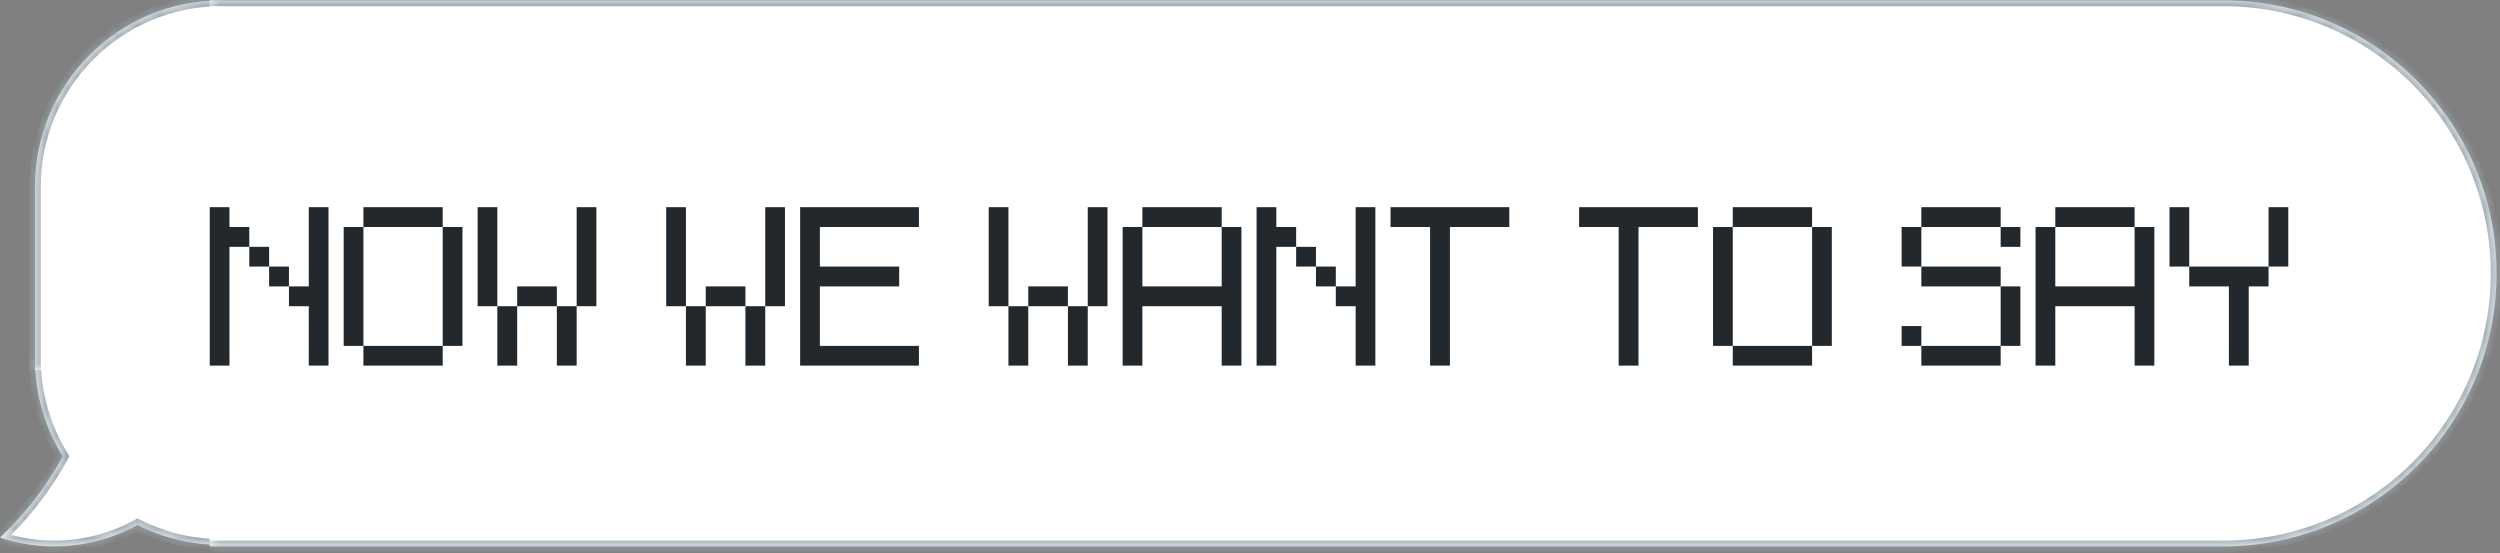 <?xml version="1.0" encoding="UTF-8"?> <svg xmlns="http://www.w3.org/2000/svg" width="244" height="54" viewBox="0 0 244 54" fill="none"><rect x="0" y="0" width="244" height="54" fill="#808080" stroke="none"/><mask id="path-1-inside-1_535_4786" fill="white"><path fill-rule="evenodd" clip-rule="evenodd" d="M21.607 34.986H3.412C3.412 38.491 4.403 41.765 6.12 44.542C4.556 47.433 2.496 50.119 0 52.47C3.726 53.707 7.899 53.655 11.805 52.021C12.364 51.787 12.904 51.527 13.423 51.242C15.883 52.483 18.664 53.182 21.607 53.182V34.986Z"></path></mask><path fill-rule="evenodd" clip-rule="evenodd" d="M21.607 34.986H3.412C3.412 38.491 4.403 41.765 6.12 44.542C4.556 47.433 2.496 50.119 0 52.47C3.726 53.707 7.899 53.655 11.805 52.021C12.364 51.787 12.904 51.527 13.423 51.242C15.883 52.483 18.664 53.182 21.607 53.182V34.986Z" fill="white"></path><path d="M3.412 34.986V34.418H2.843V34.986H3.412ZM21.607 34.986H22.176V34.418H21.607V34.986ZM6.12 44.542L6.62 44.812L6.777 44.523L6.603 44.243L6.12 44.542ZM0 52.47L-0.39 52.056L-1.083 52.709L-0.179 53.01L0 52.47ZM11.805 52.021L12.024 52.546L12.024 52.546L11.805 52.021ZM13.423 51.242L13.679 50.734L13.412 50.599L13.15 50.743L13.423 51.242ZM21.607 53.182V53.751H22.176V53.182H21.607ZM3.412 35.555H21.607V34.418H3.412V35.555ZM6.603 44.243C4.94 41.553 3.98 38.383 3.98 34.986H2.843C2.843 38.6 3.865 41.977 5.636 44.841L6.603 44.243ZM5.62 44.272C4.085 47.108 2.062 49.746 -0.39 52.056L0.39 52.884C2.929 50.492 5.027 47.757 6.62 44.812L5.62 44.272ZM-0.179 53.01C3.672 54.288 7.987 54.234 12.024 52.546L11.586 51.496C7.811 53.075 3.78 53.126 0.179 51.93L-0.179 53.01ZM12.024 52.546C12.602 52.304 13.159 52.035 13.697 51.74L13.15 50.743C12.648 51.019 12.126 51.27 11.586 51.496L12.024 52.546ZM21.607 52.613C18.755 52.613 16.062 51.936 13.679 50.734L13.167 51.75C15.705 53.03 18.573 53.751 21.607 53.751V52.613ZM21.039 34.986V53.182H22.176V34.986H21.039Z" fill="#9BA9B0" mask="url(#path-1-inside-1_535_4786)"></path><mask id="path-3-inside-2_535_4786" fill="white"><path d="M3.412 18.233C3.412 8.184 11.558 0.037 21.607 0.037V0.037V36.124H3.412V18.233Z"></path></mask><path d="M3.412 18.233C3.412 8.184 11.558 0.037 21.607 0.037V0.037V36.124H3.412V18.233Z" fill="white"></path><path d="M2.843 18.233C2.843 7.87 11.244 -0.532 21.607 -0.532H22.176L21.039 0.606H21.607C11.872 0.606 3.98 8.498 3.98 18.233L2.843 18.233ZM21.607 36.124H3.412H21.607ZM2.843 36.124V18.233C2.843 7.87 11.244 -0.532 21.607 -0.532L21.607 0.606C11.872 0.606 3.98 8.498 3.98 18.233V36.124H2.843ZM22.176 -0.532V36.124H21.039L21.039 0.046C21.228 0.04 21.418 0.037 21.607 0.037L22.176 -0.532Z" fill="#9BA9B0" mask="url(#path-3-inside-2_535_4786)"></path><mask id="path-5-inside-3_535_4786" fill="white"><path d="M20.47 0.037H217.019C231.736 0.037 243.666 11.967 243.666 26.684V26.684C243.666 41.4 231.736 53.33 217.019 53.33H20.47V0.037Z"></path></mask><path d="M20.47 0.037H217.019C231.736 0.037 243.666 11.967 243.666 26.684V26.684C243.666 41.4 231.736 53.33 217.019 53.33H20.47V0.037Z" fill="white"></path><path d="M20.47 -0.532H217.019C232.05 -0.532 244.234 11.653 244.234 26.684L243.097 26.684C243.097 12.281 231.422 0.606 217.019 0.606H20.47V-0.532ZM244.234 26.684C244.234 41.714 232.05 53.899 217.019 53.899H20.47V52.762H217.019C231.422 52.762 243.097 41.086 243.097 26.684L244.234 26.684ZM20.47 53.33V0.037V53.33ZM217.019 -0.532C232.05 -0.532 244.234 11.653 244.234 26.684V26.684C244.234 41.714 232.05 53.899 217.019 53.899L217.019 52.762C231.422 52.762 243.097 41.086 243.097 26.684V26.684C243.097 12.281 231.422 0.606 217.019 0.606L217.019 -0.532Z" fill="#9BA9B0" mask="url(#path-5-inside-3_535_4786)"></path><path d="M26.266 27.952V26.017H28.201V27.952H26.266ZM24.331 26.017V24.091H26.266V26.017H24.331ZM20.47 35.684V20.221H22.396V22.156H24.331V24.091H22.396V35.684H20.47ZM30.137 35.684V29.887H28.201V27.952H30.137V20.221H32.062V35.684H30.137ZM35.469 35.684V33.758H43.209V35.684H35.469ZM33.543 33.758V22.156H35.469V33.758H33.543ZM43.209 33.758V22.156H45.135V33.758H43.209ZM35.469 22.156V20.221H43.209V22.156H35.469ZM48.541 35.684V29.887H50.477V35.684H48.541ZM54.347 35.684V29.887H56.282V35.684H54.347ZM50.477 29.887V27.952H54.347V29.887H50.477ZM46.616 29.887V20.221H48.541V29.887H46.616ZM56.282 29.887V20.221H58.208V29.887H56.282ZM66.946 35.684V29.887H68.881V35.684H66.946ZM72.752 35.684V29.887H74.687V35.684H72.752ZM68.881 29.887V27.952H72.752V29.887H68.881ZM65.02 29.887V20.221H66.946V29.887H65.02ZM74.687 29.887V20.221H76.613V29.887H74.687ZM78.093 35.684V20.221H89.685V22.156H80.019V26.017H87.76V27.952H80.019V33.758H89.685V35.684H78.093ZM98.424 35.684V29.887H100.359V35.684H98.424ZM104.229 35.684V29.887H106.164V35.684H104.229ZM100.359 29.887V27.952H104.229V29.887H100.359ZM96.498 29.887V20.221H98.424V29.887H96.498ZM106.164 29.887V20.221H108.09V29.887H106.164ZM109.571 35.684V22.156H111.496V27.952H119.237V22.156H121.163V35.684H119.237V29.887H111.496V35.684H109.571ZM111.496 22.156V20.221H119.237V22.156H111.496ZM128.439 27.952V26.017H130.375V27.952H128.439ZM126.504 26.017V24.091H128.439V26.017H126.504ZM122.643 35.684V20.221H124.569V22.156H126.504V24.091H124.569V35.684H122.643ZM132.31 35.684V29.887H130.375V27.952H132.31V20.221H134.236V35.684H132.31ZM139.577 35.684V22.156H135.716V20.221H147.308V22.156H141.512V35.684H139.577ZM157.982 35.684V22.156H154.121V20.221H165.713V22.156H159.917V35.684H157.982ZM169.119 35.684V33.758H176.86V35.684H169.119ZM167.194 33.758V22.156H169.119V33.758H167.194ZM176.86 33.758V22.156H178.786V33.758H176.86ZM169.119 22.156V20.221H176.86V22.156H169.119ZM187.524 35.684V33.758H195.265V35.684H187.524ZM185.598 33.758V31.823H187.524V33.758H185.598ZM195.265 33.758V27.952H197.191V33.758H195.265ZM187.524 27.952V26.017H195.265V27.952H187.524ZM185.598 26.017V22.156H187.524V26.017H185.598ZM195.265 24.091V22.156H197.191V24.091H195.265ZM187.524 22.156V20.221H195.265V22.156H187.524ZM198.671 35.684V22.156H200.597V27.952H208.338V22.156H210.263V35.684H208.338V29.887H200.597V35.684H198.671ZM200.597 22.156V20.221H208.338V22.156H200.597ZM217.54 35.684V27.952H213.67V26.017H221.41V27.952H219.475V35.684H217.54ZM211.744 26.017V20.221H213.67V26.017H211.744ZM221.41 26.017V20.221H223.336V26.017H221.41Z" fill="#22282B"></path></svg> 